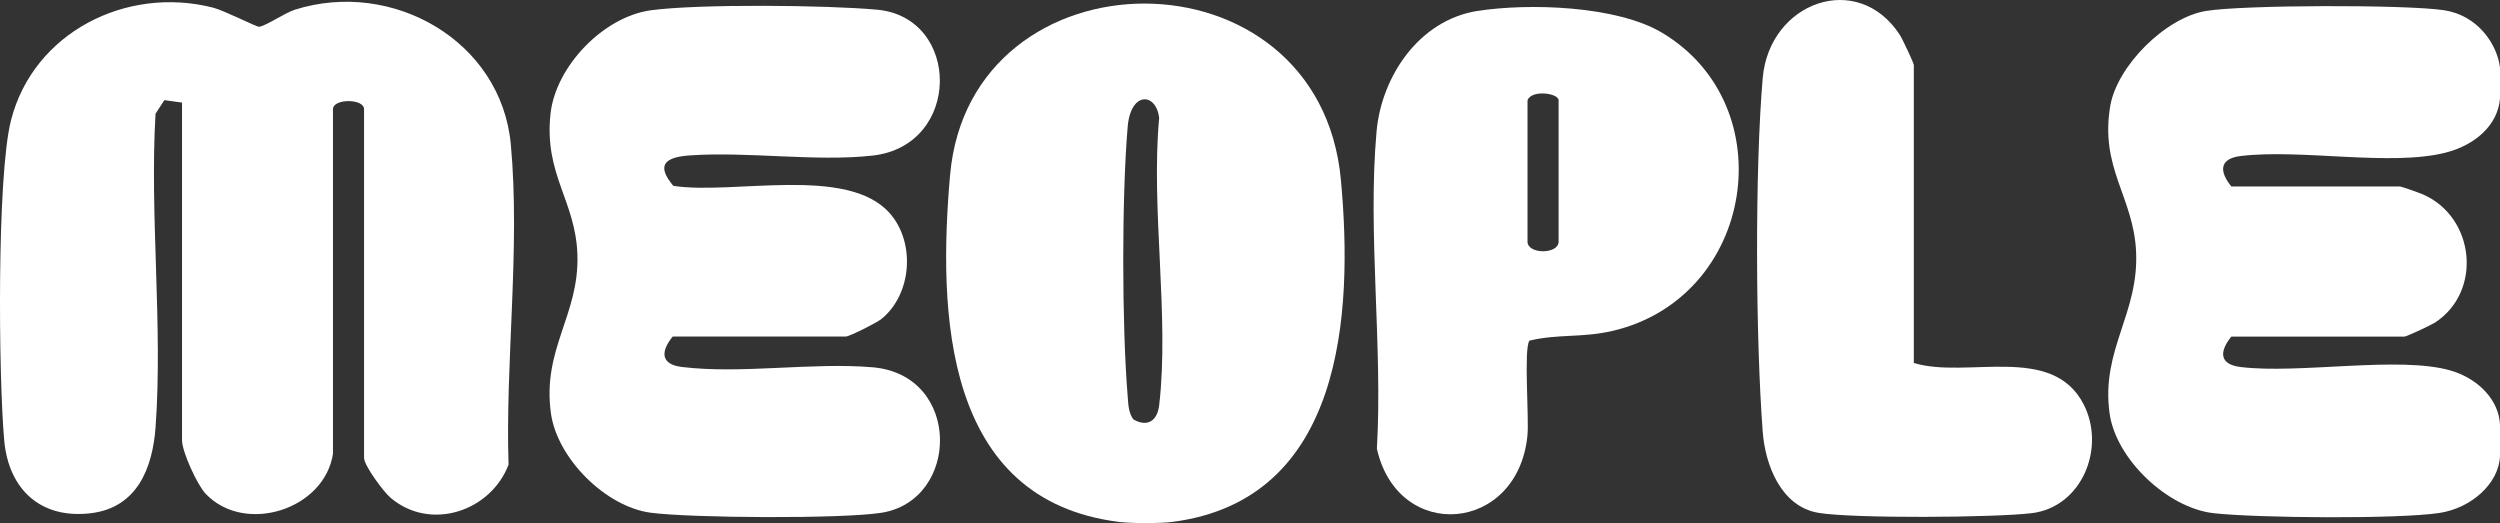 <svg xmlns="http://www.w3.org/2000/svg" fill="none" viewBox="0 0 1300 272" height="272" width="1300">
<rect x="0" y="0" width="1300" height="272" fill="#333333" stroke="none"/>
<path fill="white" d="M609.575 271.4C603.214 272.212 588.247 272.189 581.863 271.4C490.445 259.939 487.808 162.524 494.03 91.139C504.37 -27.434 685.934 -29.174 697.269 93.552C703.723 163.336 698.587 259.962 609.552 271.4L609.575 271.4ZM589.358 218.087C596.667 222.309 601.826 218.83 602.774 210.71C608.164 164.658 598.379 108.446 602.774 61.258C601.132 48.057 587.97 47.385 586.397 65.875C583.274 102.368 583.367 169.53 586.397 206.093C586.744 210.292 586.744 214.538 589.358 218.087Z"></path>
<path fill="white" d="M1300 34.973L1300 51.05C1299 65 1287.11 75.41 1271.87 79.331C1243.23 86.685 1196.37 77.289 1165.09 81.14C1154.04 82.486 1153.9 89.098 1160.3 96.962L1248.04 96.962C1248.71 96.962 1258.25 100.349 1260.03 101.138C1286.93 112.97 1291.02 151.551 1266.16 167.767C1264.14 169.067 1251.38 175.029 1250.36 175.029L1160.3 175.029C1153.92 182.894 1154.04 189.505 1165.09 190.851C1195.67 194.586 1247.51 184.958 1274.21 192.637C1288.62 196.79 1299.5 208 1300 220.941L1300 237.018C1299.5 251.5 1284.99 264.185 1268.68 266.714C1247.49 270.008 1173.33 269.382 1151.05 266.853C1127.18 264.162 1100.32 238.828 1096.99 215.002C1092.34 181.687 1112.56 163.035 1110.73 130.161C1109.18 102.159 1091.86 87.172 1097.34 55.064C1100.9 34.23 1126.02 9.221 1146.98 5.718C1166.2 2.493 1251.56 2.331 1270.97 5.324C1288.5 8.027 1298.5 23 1299.98 35.019L1300 34.973Z"></path>
<path fill="white" d="M173.165 235.835C168.816 265.043 127.341 278.104 107.007 256.83C102.543 252.167 94.655 234.86 94.655 228.944L94.655 53.347L85.472 52.071L80.868 59.147C77.792 112.32 84.731 169.461 80.891 222.147C79.365 243.166 71.477 263.883 47.373 266.853C21.164 270.077 4.486 254.464 2.196 229.037C-0.765 196.047 -1.713 91.626 5.735 62.511C17.371 16.97 65.647 -7.552 110.824 3.978C116.561 5.44 133.355 14.023 134.65 13.907C138.213 13.606 147.928 6.739 153.41 5.022C204.047 -10.939 260.651 21.238 265.624 75.062C270.598 128.885 262.709 188.415 264.444 241.635C255.192 265.878 223.871 276.457 203.098 258.849C199.42 255.74 189.311 242.029 189.311 238.108L189.311 56.78C189.311 51.166 173.142 51.166 173.142 56.78L173.142 235.812L173.165 235.835Z"></path>
<path fill="white" d="M349.802 175.005C343.417 182.87 343.533 189.482 354.59 190.828C385.471 194.609 422.39 188.299 453.804 190.99C500.114 194.957 499.328 260.287 458.176 266.667C437.565 269.869 359.772 269.405 338.444 266.621C314.919 263.558 289.751 238.364 286.489 214.978C281.817 181.293 301.271 163.986 300.253 132.434C299.351 104.409 282.788 90.721 286.281 59.077C288.988 34.532 313.716 8.711 338.444 5.347C363.172 1.983 430.186 2.632 456.117 5.045C499.837 9.105 500.137 75.734 453.711 80.908C424.31 84.179 389.103 78.727 358.939 80.792C346.355 81.65 340.665 85.385 350.126 96.637C380.984 101.486 440.688 85.803 462.733 110.951C476.103 126.217 474.183 152.966 458.384 165.842C455.978 167.814 441.752 174.982 439.878 174.982L349.825 174.982L349.802 175.005Z"></path>
<path fill="white" d="M768.308 5.695C795.094 1.496 840.804 2.981 864.306 17.04C927.826 54.994 912.536 154.66 838.652 172.036C822.876 175.748 809.945 173.567 795.303 177.14C792.249 181.478 795.21 217.298 794.262 226.601C789.149 277.269 726.901 282.234 715.983 233.306C719.082 180.04 711.079 120.835 715.821 68.287C718.412 39.566 738.051 10.428 768.308 5.672L768.308 5.695ZM794.308 52.21L794.308 125.66C794.308 132.318 810.477 132.318 810.477 125.66L810.477 52.21C810.477 48.266 796.066 46.573 794.308 52.21Z"></path>
<path fill="white" d="M995.21 188.763C1022.71 197.115 1067.04 178.532 1083.41 210.107C1095.23 232.889 1082.53 263.744 1056.44 266.853C1037.01 269.173 963.935 269.706 945.684 266.69C926.091 263.442 917.903 241.751 916.607 224.444C912.929 175.609 912.467 89.121 916.607 40.634C920.008 1.055 965.948 -15.579 987.9 18.13C989.219 20.148 995.187 32.815 995.187 33.836L995.187 188.763L995.21 188.763Z"></path>
</svg>
